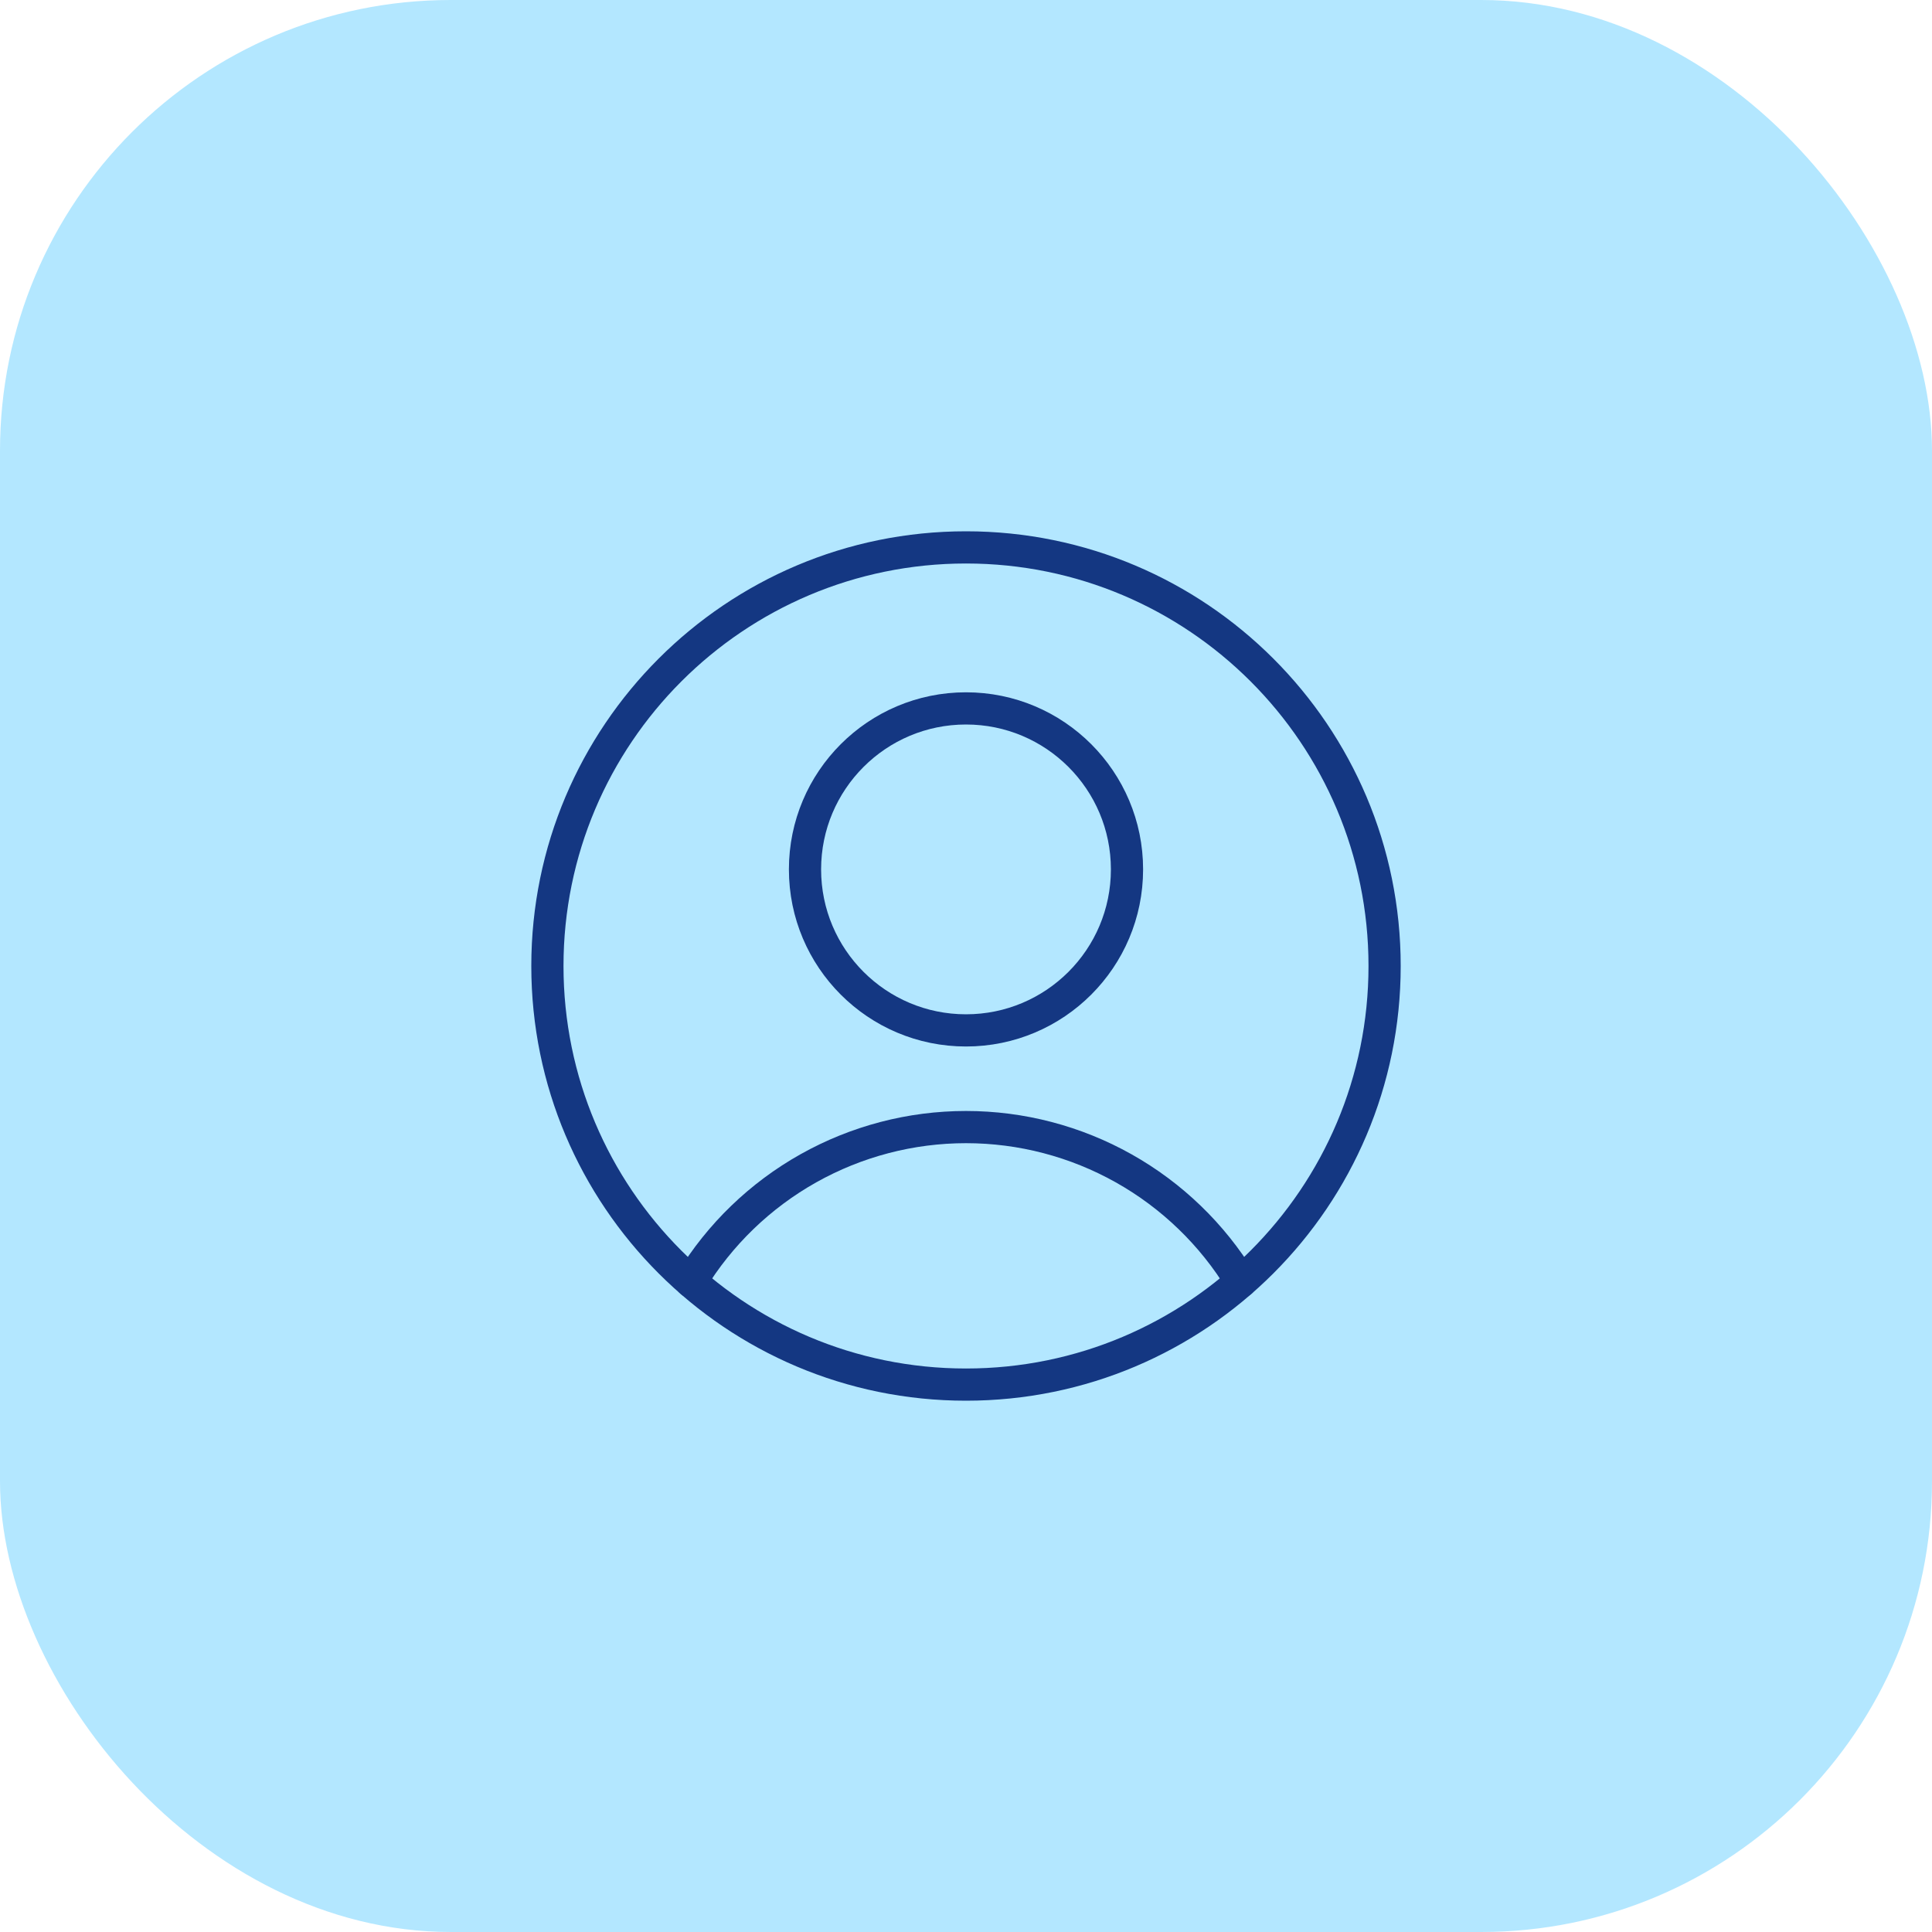 <svg width="120" height="120" viewBox="0 0 120 120" fill="none" xmlns="http://www.w3.org/2000/svg">
<rect width="120" height="120" rx="28" fill="#B3E7FF"/>
<path d="M60 64C65.523 64 70 59.523 70 54C70 48.477 65.523 44 60 44C54.477 44 50 48.477 50 54C50 59.523 54.477 64 60 64Z" stroke="#143782" stroke-width="2" stroke-linecap="round" stroke-linejoin="round"/>
<path d="M42.92 79.6C44.705 76.67 47.214 74.249 50.205 72.568C53.196 70.888 56.569 70.005 60 70.005C63.431 70.005 66.804 70.888 69.795 72.568C72.786 74.249 75.295 76.67 77.08 79.6" stroke="#143782" stroke-width="2" stroke-linecap="round" stroke-linejoin="round"/>
<path d="M60 86C74.359 86 86 74.359 86 60C86 45.641 74.359 34 60 34C45.641 34 34 45.641 34 60C34 74.359 45.641 86 60 86Z" stroke="#143782" stroke-width="2" stroke-linecap="round" stroke-linejoin="round"/>
</svg>

